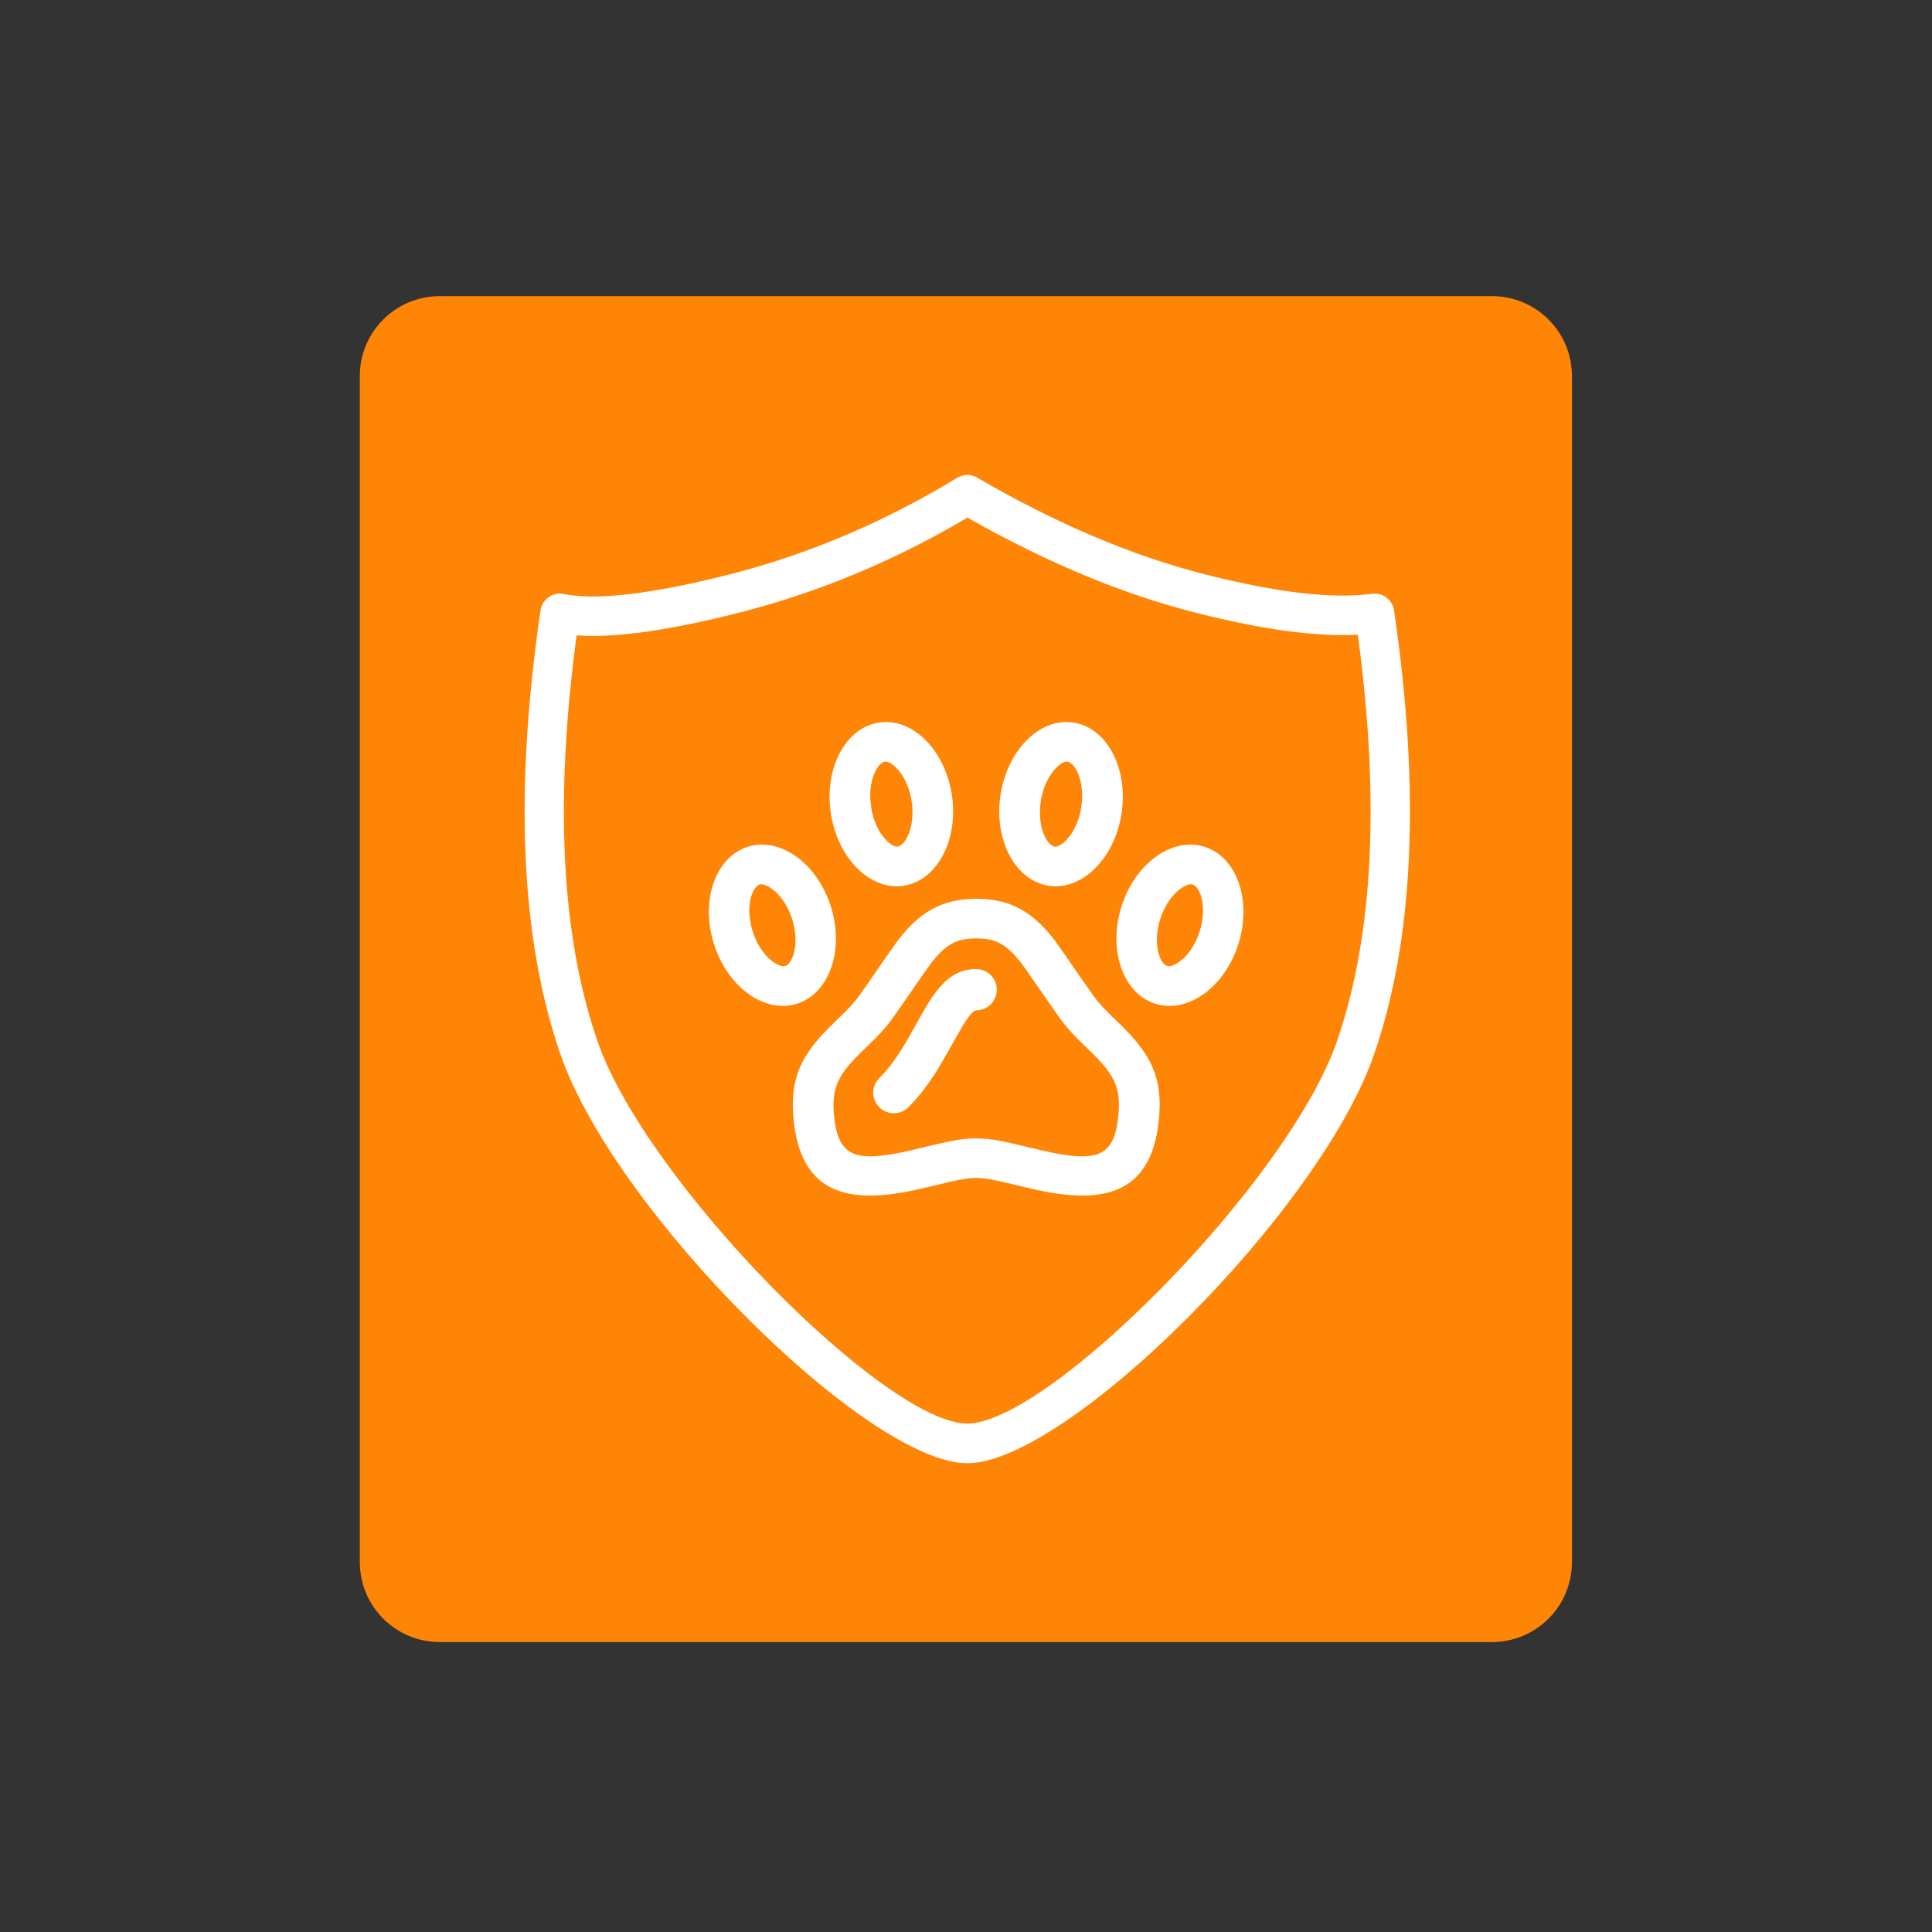 <?xml version="1.0" encoding="utf-8"?><svg version="1.1" id="Layer_1" xmlns="http://www.w3.org/2000/svg" xmlns:xlink="http://www.w3.org/1999/xlink" x="0px" y="0px" viewBox="0 0 300 300" style="enable-background:new 0 0 300 300" xml:space="preserve"><rect x="0" y="0" width="300" height="300" fill="#333333" stroke="none"/><g><defs><rect id="SVGID_1_" x="55.87" y="45.98" width="188.22" height="209.01"/></defs><clipPath id="SVGID_2_"><use xlink:href="#SVGID_1_" style="overflow:visible"/></clipPath><g style="clip-path:url(#SVGID_2_)"><g><defs><path id="SVGID_3_" d="M231.64,45.98H68.32c-6.9,0-12.45,5.55-12.45,12.45v184.1c0,6.9,5.55,12.45,12.45,12.45h163.32
					c6.9,0,12.45-5.55,12.45-12.45V58.43C244.1,51.53,238.54,45.98,231.64,45.98z"/></defs><clipPath id="SVGID_4_"><use xlink:href="#SVGID_3_" style="overflow:visible"/></clipPath><g style="clip-path:url(#SVGID_4_)"><path d="M55.87,45.98H244.1v209.01H55.87V45.98z" style="fill:#ff8507"/></g></g></g></g><g><defs><rect id="SVGID_5_" x="80.65" y="73.72" width="138.67" height="153.93"/></defs><clipPath id="SVGID_6_"><use xlink:href="#SVGID_5_" style="overflow:visible"/></clipPath><g style="clip-path:url(#SVGID_6_)"><path d="M151.72,74.16c12.28,7.14,24.08,12.15,35.4,15.03c11.21,2.85,19.9,3.85,25.91,3.01
			c1.66-0.23,3.19,0.92,3.44,2.59c4.11,28.11,3.08,51.09-3.12,68.98c-8.47,24.44-47.71,63.44-63.15,63.44s-54.68-39.01-63.15-63.44
			c-6.21-17.89-7.23-40.87-3.12-68.98c0.26-1.74,1.91-2.91,3.62-2.56c4.44,0.92,11.82,0.22,21.88-2.1l1.27-0.3l2.56-0.63
			c11.51-2.93,22.63-7.53,33.35-13.8l2.01-1.2C149.56,73.62,150.75,73.61,151.72,74.16z M150.22,80.37l-0.55,0.33
			c-11.21,6.56-22.85,11.38-34.92,14.44l-2.84,0.7c-9.28,2.21-16.55,3.16-21.95,2.85l-0.43-0.03l-0.16,1.27
			c-3.08,23.75-2.23,43.44,2.52,59.01l0.46,1.45l0.45,1.34c7.58,21.88,44.77,59.32,57.39,59.32c12.62,0,49.81-37.45,57.4-59.32
			c5.38-15.53,6.62-35.41,3.71-59.59l-0.28-2.21l-0.19-1.38l-0.75,0.04c-5.72,0.2-12.83-0.7-21.36-2.7l-1.62-0.39l-1.47-0.37
			c-11.22-2.85-22.83-7.67-34.84-14.44L150.22,80.37z M151.66,139.56l0.82,0.02c4.81,0.23,8.02,2.22,11.19,6.31
			c0.99,1.28,5.02,7.26,6.24,8.9l0.27,0.36c0.66,0.83,1.42,1.64,2.62,2.81l1.5,1.45c4.57,4.56,6.29,8.16,5.64,14.53
			c-1.1,10.82-7.71,13.23-18.59,10.9l-0.48-0.1l-4.21-0.99c-2.62-0.61-3.63-0.79-4.73-0.83l-0.34-0.01c-1.06,0-2.07,0.15-4.41,0.68
			l-3.24,0.77c-0.83,0.2-1.46,0.34-2.11,0.48l-0.73,0.15c-10.45,2.07-16.78-0.48-17.86-11.05c-0.67-6.64,1.22-10.27,6.26-15.13
			l1.82-1.77c0.84-0.85,1.43-1.52,1.96-2.24c1.07-1.45,4.34-6.27,5.78-8.27l0.46-0.63c3.36-4.33,6.8-6.33,12.09-6.33H151.66z
			 M151.54,145.71l-0.52,0.02c-2.74,0.11-4.36,1.15-6.47,3.87c-0.69,0.9-3.57,5.14-5.29,7.58l-0.86,1.21
			c-0.97,1.31-1.97,2.38-3.58,3.93l-1.46,1.42c-3.34,3.34-4.27,5.37-3.84,9.6c0.63,6.2,3.24,7.15,10.93,5.51l0.92-0.21l4.01-0.95
			c2.71-0.62,4.05-0.86,5.52-0.91l0.75-0.01l0.46,0.01c1.55,0.06,2.69,0.22,5.22,0.8l4.48,1.06l1.6,0.35
			c7.16,1.44,9.64,0.36,10.24-5.65c0.45-4.46-0.6-6.48-4.42-10.17l-1.98-1.94c-1.01-1.02-1.74-1.86-2.47-2.84
			c-1.34-1.81-5.32-7.71-6.16-8.79l-0.42-0.53c-1.93-2.35-3.48-3.22-5.95-3.34L151.54,145.71z M151.58,150.48
			c1.77,0,3.2,1.43,3.2,3.2c0,1.64-1.23,2.99-2.82,3.18l-0.38,0.02c-0.31,0-0.93,0.54-2.02,2.28l-0.95,1.66
			c-0.9,1.59-2.18,3.86-2.89,5.03l-0.19,0.32c-1.41,2.24-2.83,4.11-4.47,5.76c-1.25,1.25-3.27,1.25-4.52,0s-1.25-3.27,0-4.52
			c1.27-1.27,2.41-2.77,3.57-4.63l0.96-1.64c1.1-1.93,2.64-4.67,3.07-5.36C146.29,152.32,148.42,150.48,151.58,150.48z
			 M128.86,140.29c2.32,6.66,0.2,13.57-4.72,15.44c-4.93,1.87-10.8-2.02-13.12-8.67c-2.32-6.66-0.21-13.57,4.72-15.44
			C120.67,129.75,126.54,133.63,128.86,140.29z M174.3,140.29c2.32-6.66,8.19-10.54,13.12-8.67c4.93,1.87,7.04,8.78,4.72,15.44
			c-2.32,6.66-8.2,10.54-13.12,8.67C174.1,153.86,171.98,146.95,174.3,140.29z M118.06,137.32l-0.14,0.04
			c-1.26,0.48-2.27,3.78-0.93,7.61c0.71,2.03,1.91,3.63,3.21,4.49c0.84,0.56,1.42,0.65,1.76,0.53c1.26-0.48,2.27-3.78,0.93-7.61
			c-0.71-2.04-1.91-3.63-3.21-4.49C118.94,137.4,118.41,137.27,118.06,137.32z M185.24,137.36c-0.34-0.12-0.91-0.04-1.76,0.53
			c-1.3,0.86-2.5,2.45-3.21,4.49c-1.33,3.83-0.32,7.13,0.93,7.61c0.33,0.12,0.91,0.03,1.76-0.53c1.3-0.86,2.5-2.46,3.21-4.49
			C187.51,141.14,186.5,137.84,185.24,137.36z M147.76,123.15c1.18,6.97-2.06,13.4-7.22,14.35c-5.16,0.95-10.3-3.94-11.48-10.92
			c-1.18-6.97,2.05-13.4,7.21-14.35C141.44,111.28,146.58,116.17,147.76,123.15z M155.41,123.15c1.18-6.98,6.32-11.87,11.48-10.92
			c5.17,0.95,8.4,7.38,7.22,14.35c-1.18,6.98-6.32,11.87-11.48,10.92C157.46,136.55,154.23,130.12,155.41,123.15z M137.53,118.26
			l-0.14,0.01c-1.25,0.23-2.77,3.25-2.09,7.26c0.36,2.15,1.29,3.96,2.45,5.06c0.76,0.72,1.33,0.93,1.68,0.86
			c1.25-0.23,2.77-3.25,2.09-7.26c-0.36-2.15-1.29-3.96-2.45-5.06C138.4,118.5,137.88,118.27,137.53,118.26z M165.64,118.26
			c-0.35,0.01-0.88,0.24-1.54,0.88c-1.16,1.1-2.08,2.92-2.45,5.06c-0.68,4.01,0.84,7.03,2.09,7.26c0.34,0.06,0.92-0.14,1.68-0.86
			c1.16-1.1,2.08-2.92,2.45-5.06c0.68-4.01-0.84-7.02-2.09-7.26L165.64,118.26z" style="fill-rule:evenodd;clip-rule:evenodd;fill:#fff"/></g></g></svg>